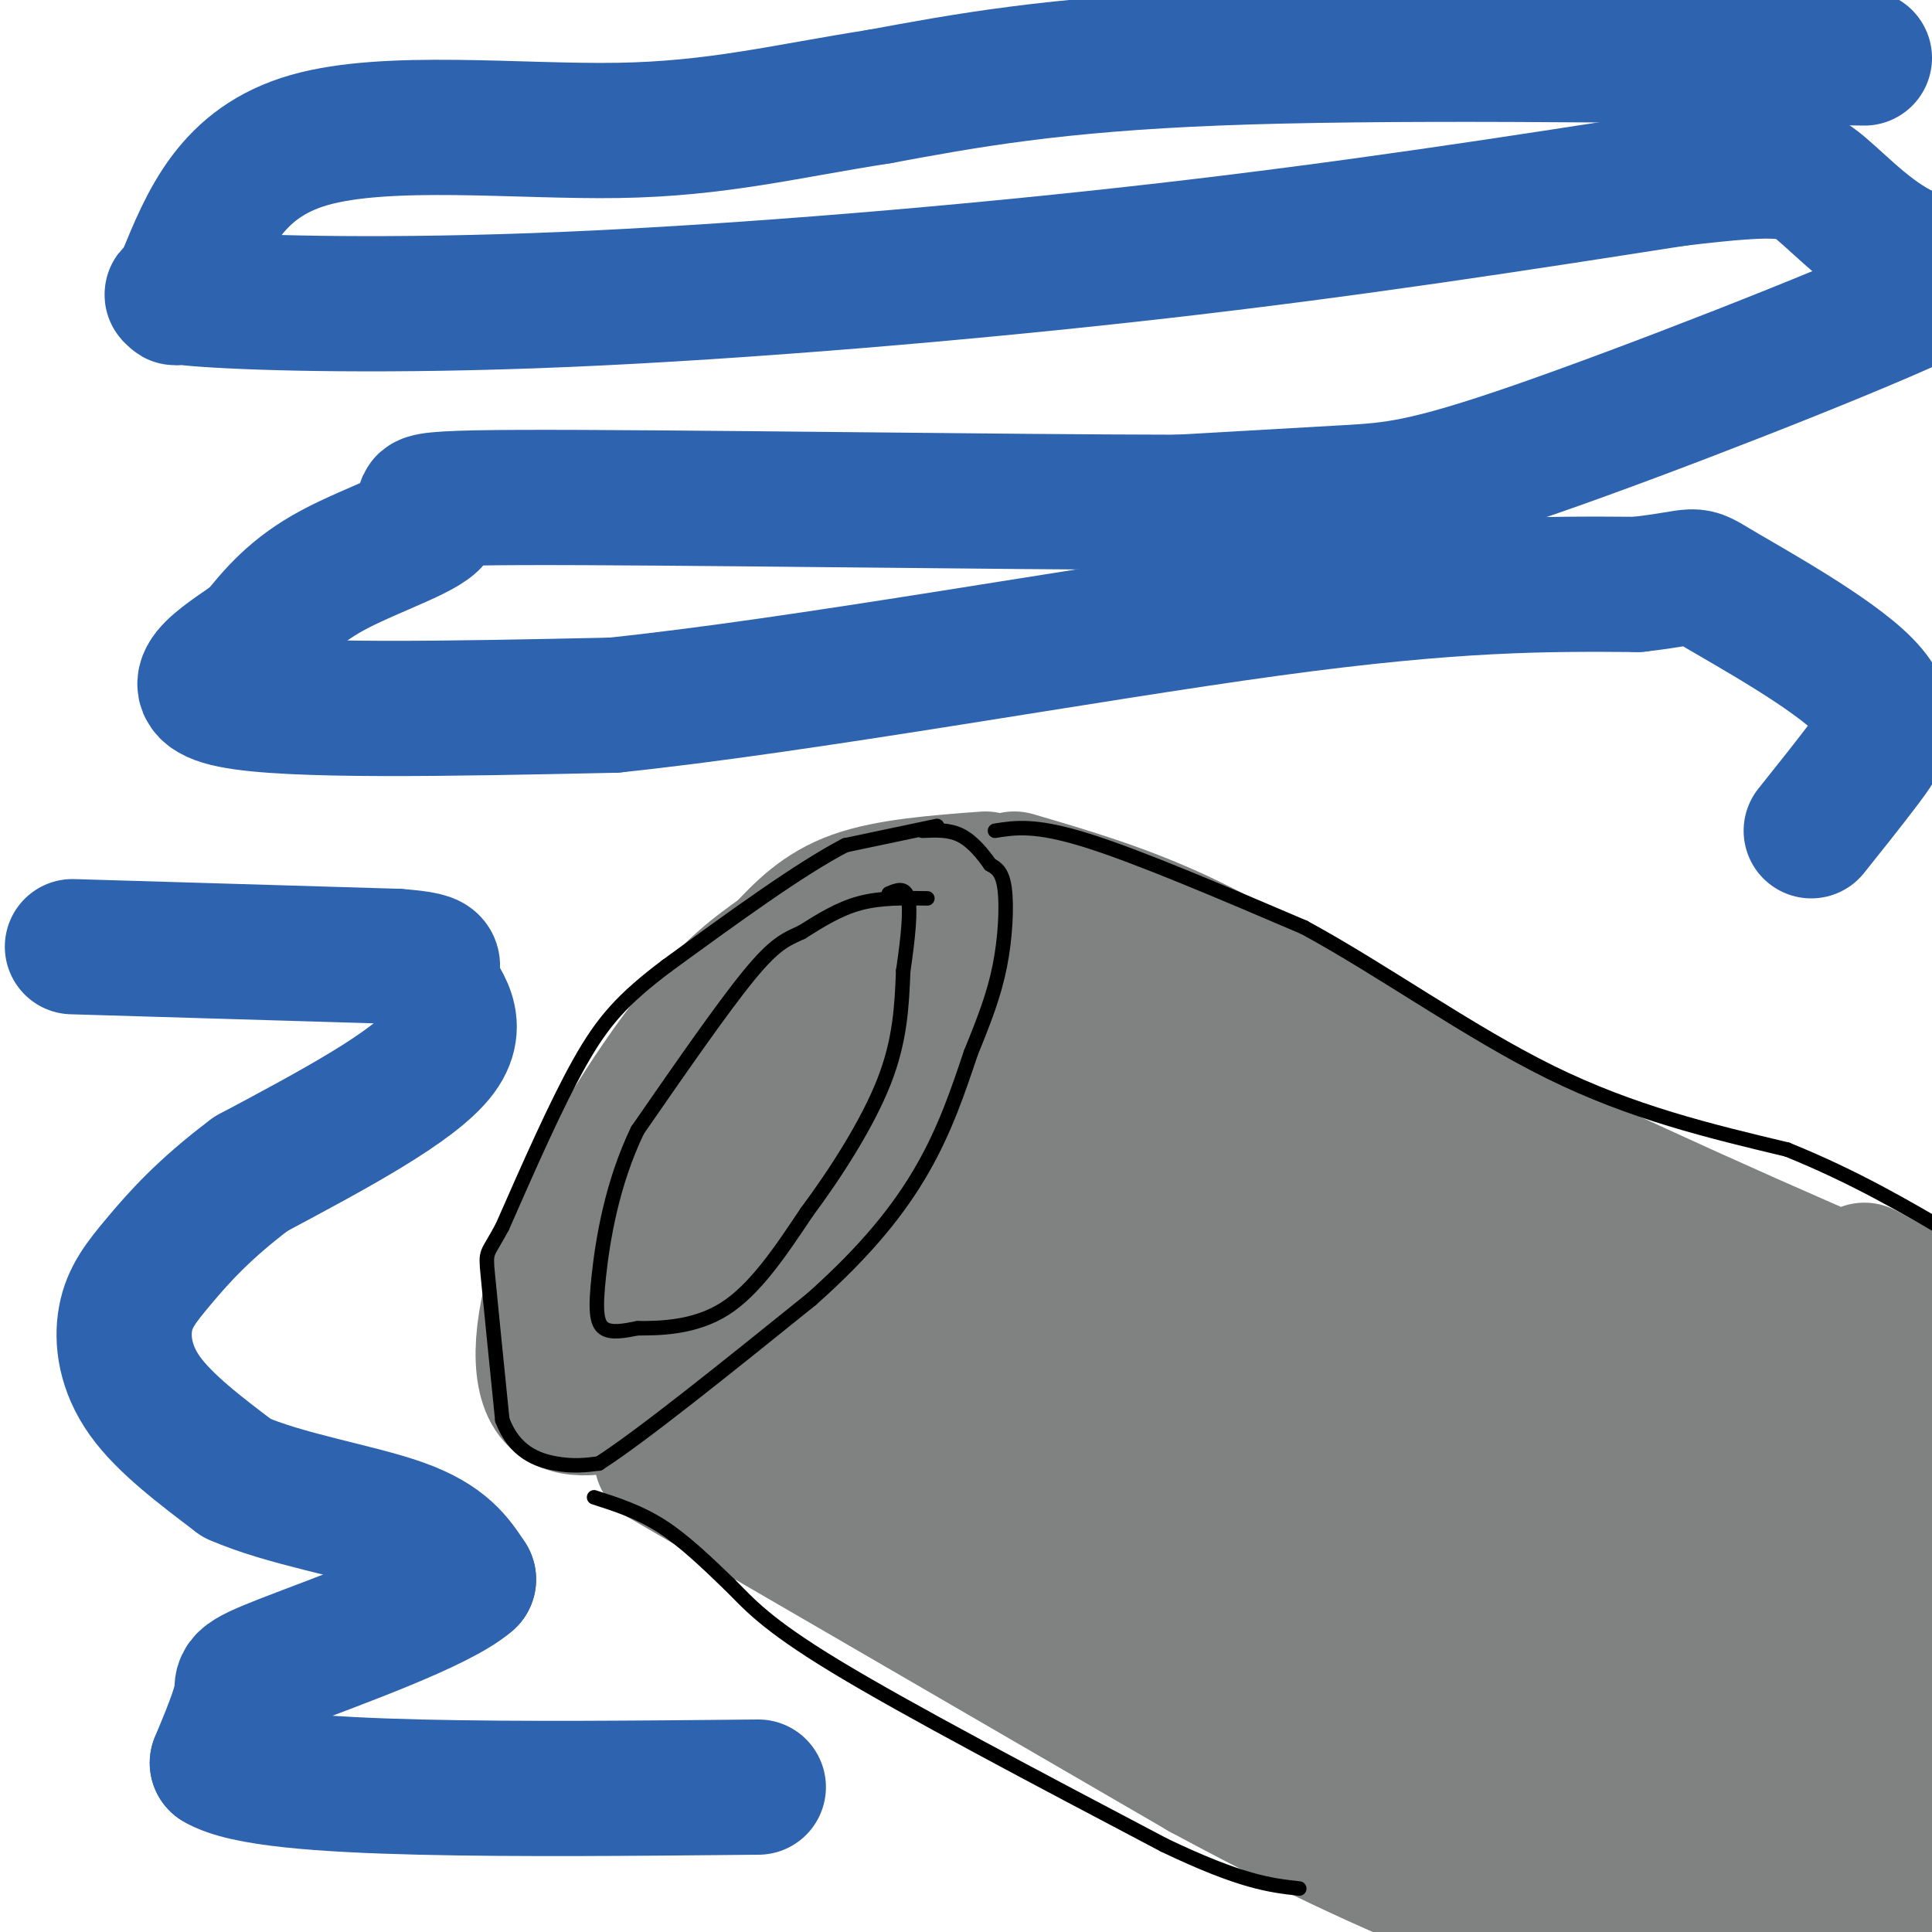 <svg viewBox='0 0 400 400' version='1.1' xmlns='http://www.w3.org/2000/svg' xmlns:xlink='http://www.w3.org/1999/xlink'><g fill='none' stroke='#808282' stroke-width='28' stroke-linecap='round' stroke-linejoin='round'><path d='M204,182c-10.000,0.750 -20.000,1.500 -27,4c-7.000,2.500 -11.000,6.750 -15,11'/><path d='M162,197c-5.223,3.721 -10.781,7.523 -19,18c-8.219,10.477 -19.097,27.628 -25,42c-5.903,14.372 -6.829,25.963 -4,31c2.829,5.037 9.415,3.518 16,2'/><path d='M130,290c6.842,-1.400 15.947,-5.901 21,-8c5.053,-2.099 6.053,-1.796 15,-12c8.947,-10.204 25.842,-30.915 34,-43c8.158,-12.085 7.579,-15.542 7,-19'/><path d='M207,208c1.089,-4.244 0.311,-5.356 -1,-6c-1.311,-0.644 -3.156,-0.822 -5,-1'/><path d='M137,302c0.000,0.000 112.000,65.000 112,65'/><path d='M249,367c29.000,15.667 45.500,22.333 62,29'/><path d='M210,182c11.083,3.250 22.167,6.500 34,12c11.833,5.500 24.417,13.250 37,21'/><path d='M281,215c8.762,5.679 12.167,9.375 36,21c23.833,11.625 68.095,31.179 83,37c14.905,5.821 0.452,-2.089 -14,-10'/><path d='M392,281c0.378,11.200 0.756,22.400 -2,32c-2.756,9.600 -8.644,17.600 -14,33c-5.356,15.400 -10.178,38.200 -15,61'/><path d='M361,401c7.256,-15.321 14.512,-30.643 22,-39c7.488,-8.357 15.208,-9.750 16,-5c0.792,4.750 -5.345,15.643 -10,22c-4.655,6.357 -7.827,8.179 -11,10'/><path d='M378,389c-16.289,-0.356 -51.511,-6.244 -68,-10c-16.489,-3.756 -14.244,-5.378 -12,-7'/><path d='M298,372c-8.933,-5.133 -25.267,-14.467 -44,-23c-18.733,-8.533 -39.867,-16.267 -61,-24'/><path d='M193,325c-12.286,-4.250 -12.500,-2.875 -17,-7c-4.500,-4.125 -13.286,-13.750 -14,-19c-0.714,-5.250 6.643,-6.125 14,-7'/><path d='M176,292c8.578,-10.111 23.022,-31.889 31,-48c7.978,-16.111 9.489,-26.556 11,-37'/><path d='M218,207c8.821,-4.071 25.375,4.250 33,9c7.625,4.750 6.321,5.929 20,12c13.679,6.071 42.339,17.036 71,28'/><path d='M342,256c15.836,7.869 19.925,13.542 24,14c4.075,0.458 8.136,-4.300 9,11c0.864,15.300 -1.467,50.657 -4,69c-2.533,18.343 -5.266,19.671 -8,21'/><path d='M363,371c-2.417,5.655 -4.458,9.292 -10,10c-5.542,0.708 -14.583,-1.512 -20,1c-5.417,2.512 -7.208,9.756 -9,17'/><path d='M324,399c1.964,0.798 11.375,-5.708 20,-8c8.625,-2.292 16.464,-0.369 23,-1c6.536,-0.631 11.768,-3.815 17,-7'/><path d='M384,383c3.800,-1.756 4.800,-2.644 6,-1c1.200,1.644 2.600,5.822 4,10'/><path d='M394,392c0.265,-4.730 -1.073,-21.557 0,-36c1.073,-14.443 4.558,-26.504 6,-33c1.442,-6.496 0.841,-7.427 0,-8c-0.841,-0.573 -1.920,-0.786 -3,-1'/><path d='M397,314c-5.250,-0.048 -16.875,0.333 -22,1c-5.125,0.667 -3.750,1.619 -11,-5c-7.250,-6.619 -23.125,-20.810 -39,-35'/><path d='M325,275c-21.500,-12.000 -55.750,-24.500 -90,-37'/><path d='M235,238c-17.971,-8.525 -17.900,-11.337 4,-1c21.900,10.337 65.627,33.821 90,46c24.373,12.179 29.392,13.051 38,15c8.608,1.949 20.804,4.974 33,8'/><path d='M400,306c0.056,-1.665 -16.305,-9.828 -29,-14c-12.695,-4.172 -21.726,-4.354 -43,-14c-21.274,-9.646 -54.793,-28.756 -71,-37c-16.207,-8.244 -15.104,-5.622 -14,-3'/><path d='M243,238c-3.732,-1.510 -6.062,-3.786 -13,1c-6.938,4.786 -18.483,16.635 -26,26c-7.517,9.365 -11.005,16.247 -13,22c-1.995,5.753 -2.498,10.376 -3,15'/><path d='M188,302c-1.311,-0.200 -3.089,-8.200 17,0c20.089,8.200 62.044,32.600 104,57'/><path d='M309,359c17.902,10.378 10.657,7.824 14,9c3.343,1.176 17.274,6.083 25,5c7.726,-1.083 9.246,-8.156 11,-14c1.754,-5.844 3.741,-10.458 5,-14c1.259,-3.542 1.788,-6.012 0,-10c-1.788,-3.988 -5.894,-9.494 -10,-15'/><path d='M354,320c-19.067,-9.133 -61.733,-24.467 -87,-36c-25.267,-11.533 -33.133,-19.267 -41,-27'/><path d='M226,257c-8.113,-4.128 -7.895,-0.949 -8,2c-0.105,2.949 -0.533,5.667 -1,8c-0.467,2.333 -0.972,4.282 12,17c12.972,12.718 39.421,36.205 58,50c18.579,13.795 29.290,17.897 40,22'/><path d='M327,356c12.599,6.639 24.098,12.236 30,11c5.902,-1.236 6.209,-9.304 7,-15c0.791,-5.696 2.065,-9.021 0,-15c-2.065,-5.979 -7.471,-14.613 -12,-19c-4.529,-4.387 -8.181,-4.527 -14,-5c-5.819,-0.473 -13.805,-1.278 -18,1c-4.195,2.278 -4.597,7.639 -5,13'/><path d='M315,327c8.569,5.552 32.493,12.931 41,17c8.507,4.069 1.598,4.826 -9,-1c-10.598,-5.826 -24.885,-18.236 -46,-30c-21.115,-11.764 -49.057,-22.882 -77,-34'/><path d='M224,279c-13.521,-6.738 -8.825,-6.585 -7,-5c1.825,1.585 0.778,4.600 4,7c3.222,2.400 10.714,4.185 21,10c10.286,5.815 23.368,15.662 20,16c-3.368,0.338 -23.184,-8.831 -43,-18'/><path d='M219,289c7.981,-2.215 49.434,1.246 66,2c16.566,0.754 8.244,-1.200 4,-4c-4.244,-2.800 -4.412,-6.446 -9,-11c-4.588,-4.554 -13.597,-10.015 -25,-14c-11.403,-3.985 -25.202,-6.492 -39,-9'/><path d='M216,253c-11.400,-2.956 -20.400,-5.844 -25,-13c-4.600,-7.156 -4.800,-18.578 -5,-30'/><path d='M186,210c-9.333,2.833 -30.167,24.917 -51,47'/><path d='M135,257c-9.774,8.357 -8.708,5.750 -9,8c-0.292,2.250 -1.940,9.357 -2,10c-0.060,0.643 1.470,-5.179 3,-11'/><path d='M127,264c9.262,-8.571 30.917,-24.500 40,-31c9.083,-6.500 5.595,-3.571 2,2c-3.595,5.571 -7.298,13.786 -11,22'/><path d='M158,257c-3.756,6.089 -7.644,10.311 -10,12c-2.356,1.689 -3.178,0.844 -4,0'/></g>
<g fill='none' stroke='#000000' stroke-width='3' stroke-linecap='round' stroke-linejoin='round'><path d='M194,171c0.000,0.000 -19.000,4.000 -19,4'/><path d='M175,175c-9.333,4.833 -23.167,14.917 -37,25'/><path d='M138,200c-9.044,6.822 -13.156,11.378 -18,20c-4.844,8.622 -10.422,21.311 -16,34'/><path d='M104,254c-3.289,6.178 -3.511,4.622 -3,10c0.511,5.378 1.756,17.689 3,30'/><path d='M104,294c2.511,6.667 7.289,8.333 11,9c3.711,0.667 6.356,0.333 9,0'/><path d='M124,303c8.833,-5.667 26.417,-19.833 44,-34'/><path d='M168,269c11.511,-10.222 18.289,-18.778 23,-27c4.711,-8.222 7.356,-16.111 10,-24'/><path d='M201,218c2.810,-6.893 4.833,-12.125 6,-18c1.167,-5.875 1.476,-12.393 1,-16c-0.476,-3.607 -1.738,-4.304 -3,-5'/><path d='M205,179c-1.444,-2.067 -3.556,-4.733 -6,-6c-2.444,-1.267 -5.222,-1.133 -8,-1'/><path d='M123,310c4.667,1.500 9.333,3.000 14,6c4.667,3.000 9.333,7.500 14,12'/><path d='M151,328c4.044,4.000 7.156,8.000 22,17c14.844,9.000 41.422,23.000 68,37'/><path d='M241,382c16.000,7.667 22.000,8.333 28,9'/><path d='M206,172c4.167,-0.667 8.333,-1.333 19,2c10.667,3.333 27.833,10.667 45,18'/><path d='M270,192c16.156,8.756 34.044,21.644 51,30c16.956,8.356 32.978,12.178 49,16'/><path d='M370,238c14.000,5.667 24.500,11.833 35,18'/><path d='M192,186c-4.833,-0.083 -9.667,-0.167 -14,1c-4.333,1.167 -8.167,3.583 -12,6'/><path d='M166,193c-3.289,1.511 -5.511,2.289 -11,9c-5.489,6.711 -14.244,19.356 -23,32'/><path d='M132,234c-5.345,11.083 -7.208,22.792 -8,30c-0.792,7.208 -0.512,9.917 1,11c1.512,1.083 4.256,0.542 7,0'/><path d='M132,275c4.333,0.000 11.667,0.000 18,-4c6.333,-4.000 11.667,-12.000 17,-20'/><path d='M167,251c6.022,-8.089 12.578,-18.311 16,-27c3.422,-8.689 3.711,-15.844 4,-23'/><path d='M187,201c1.022,-6.867 1.578,-12.533 1,-15c-0.578,-2.467 -2.289,-1.733 -4,-1'/></g>
<g fill='none' stroke='#2d63af' stroke-width='28' stroke-linecap='round' stroke-linejoin='round'><path d='M386,12c-50.000,-0.667 -100.000,-1.333 -134,0c-34.000,1.333 -52.000,4.667 -70,8'/><path d='M182,20c-19.548,3.048 -33.417,6.667 -54,7c-20.583,0.333 -47.881,-2.619 -64,2c-16.119,4.619 -21.060,16.810 -26,29'/><path d='M38,58c-3.845,5.135 -0.459,3.473 -1,3c-0.541,-0.473 -5.011,0.244 6,1c11.011,0.756 37.503,1.550 74,0c36.497,-1.550 82.999,-5.443 123,-10c40.001,-4.557 73.500,-9.779 107,-15'/><path d='M347,37c22.518,-2.696 25.314,-1.936 30,2c4.686,3.936 11.264,11.046 19,14c7.736,2.954 16.630,1.750 1,9c-15.630,7.250 -55.785,22.952 -79,31c-23.215,8.048 -29.490,8.442 -39,9c-9.510,0.558 -22.255,1.279 -35,2'/><path d='M244,104c-35.408,-0.029 -106.429,-1.100 -136,-1c-29.571,0.100 -17.692,1.373 -18,4c-0.308,2.627 -12.802,6.608 -21,11c-8.198,4.392 -12.099,9.196 -16,14'/><path d='M53,132c-7.111,5.022 -16.889,10.578 -5,13c11.889,2.422 45.444,1.711 79,1'/><path d='M127,146c39.133,-4.067 97.467,-14.733 136,-20c38.533,-5.267 57.267,-5.133 76,-5'/><path d='M339,121c13.825,-1.549 10.386,-2.920 17,1c6.614,3.920 23.281,13.132 30,20c6.719,6.868 3.491,11.391 0,16c-3.491,4.609 -7.246,9.305 -11,14'/><path d='M15,196c0.000,0.000 67.000,2.000 67,2'/><path d='M82,198c11.369,0.845 6.292,1.958 7,5c0.708,3.042 7.202,8.012 2,15c-5.202,6.988 -22.101,15.994 -39,25'/><path d='M52,243c-9.909,7.418 -15.182,13.463 -19,18c-3.818,4.537 -6.182,7.568 -7,12c-0.818,4.432 -0.091,10.266 4,16c4.091,5.734 11.545,11.367 19,17'/><path d='M49,306c9.889,4.378 25.111,6.822 34,10c8.889,3.178 11.444,7.089 14,11'/><path d='M97,327c-5.952,5.298 -27.833,13.042 -38,17c-10.167,3.958 -8.619,4.131 -9,7c-0.381,2.869 -2.690,8.435 -5,14'/><path d='M45,365c5.444,3.289 21.556,4.511 42,5c20.444,0.489 45.222,0.244 70,0'/></g>
</svg>